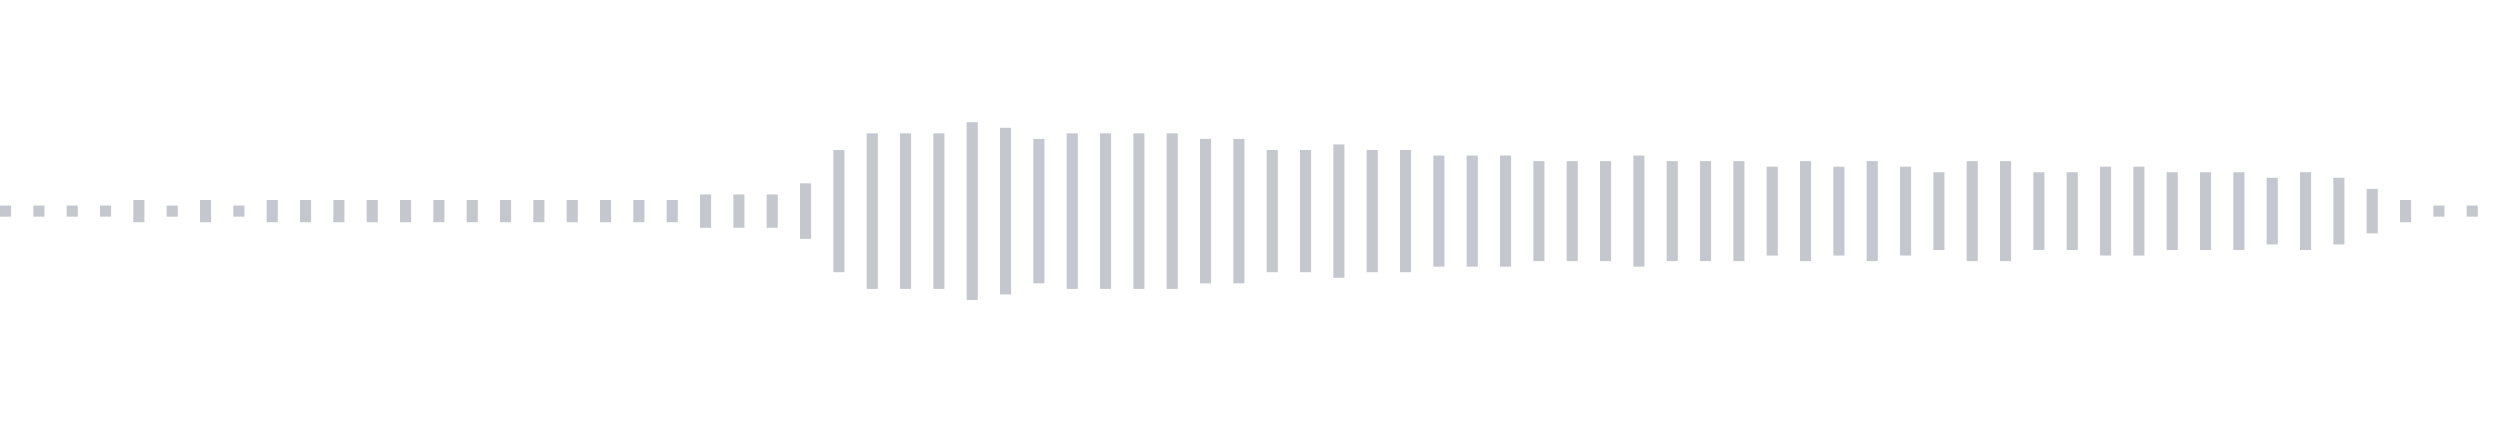 <svg xmlns="http://www.w3.org/2000/svg" xmlns:xlink="http://www.w3/org/1999/xlink" viewBox="0 0 225 38" preserveAspectRatio="none" width="100%" height="100%" fill="#C4C8CE"><g id="waveform-a86bedc3-21ff-4852-8cd9-33543ecea663"><rect x="0" y="18.5" width="1" height="1"/><rect x="3" y="18.5" width="1" height="1"/><rect x="6" y="18.5" width="1" height="1"/><rect x="9" y="18.5" width="1" height="1"/><rect x="12" y="18.0" width="1" height="2"/><rect x="15" y="18.5" width="1" height="1"/><rect x="18" y="18.0" width="1" height="2"/><rect x="21" y="18.5" width="1" height="1"/><rect x="24" y="18.0" width="1" height="2"/><rect x="27" y="18.0" width="1" height="2"/><rect x="30" y="18.0" width="1" height="2"/><rect x="33" y="18.0" width="1" height="2"/><rect x="36" y="18.0" width="1" height="2"/><rect x="39" y="18.0" width="1" height="2"/><rect x="42" y="18.0" width="1" height="2"/><rect x="45" y="18.0" width="1" height="2"/><rect x="48" y="18.0" width="1" height="2"/><rect x="51" y="18.0" width="1" height="2"/><rect x="54" y="18.0" width="1" height="2"/><rect x="57" y="18.0" width="1" height="2"/><rect x="60" y="18.0" width="1" height="2"/><rect x="63" y="17.5" width="1" height="3"/><rect x="66" y="17.5" width="1" height="3"/><rect x="69" y="17.5" width="1" height="3"/><rect x="72" y="16.5" width="1" height="5"/><rect x="75" y="13.5" width="1" height="11"/><rect x="78" y="12.0" width="1" height="14"/><rect x="81" y="12.0" width="1" height="14"/><rect x="84" y="12.0" width="1" height="14"/><rect x="87" y="11.0" width="1" height="16"/><rect x="90" y="11.5" width="1" height="15"/><rect x="93" y="12.5" width="1" height="13"/><rect x="96" y="12.0" width="1" height="14"/><rect x="99" y="12.0" width="1" height="14"/><rect x="102" y="12.0" width="1" height="14"/><rect x="105" y="12.0" width="1" height="14"/><rect x="108" y="12.5" width="1" height="13"/><rect x="111" y="12.5" width="1" height="13"/><rect x="114" y="13.5" width="1" height="11"/><rect x="117" y="13.5" width="1" height="11"/><rect x="120" y="13.0" width="1" height="12"/><rect x="123" y="13.5" width="1" height="11"/><rect x="126" y="13.5" width="1" height="11"/><rect x="129" y="14.0" width="1" height="10"/><rect x="132" y="14.0" width="1" height="10"/><rect x="135" y="14.0" width="1" height="10"/><rect x="138" y="14.5" width="1" height="9"/><rect x="141" y="14.5" width="1" height="9"/><rect x="144" y="14.5" width="1" height="9"/><rect x="147" y="14.0" width="1" height="10"/><rect x="150" y="14.5" width="1" height="9"/><rect x="153" y="14.5" width="1" height="9"/><rect x="156" y="14.5" width="1" height="9"/><rect x="159" y="15.0" width="1" height="8"/><rect x="162" y="14.5" width="1" height="9"/><rect x="165" y="15.0" width="1" height="8"/><rect x="168" y="14.5" width="1" height="9"/><rect x="171" y="15.0" width="1" height="8"/><rect x="174" y="15.5" width="1" height="7"/><rect x="177" y="14.5" width="1" height="9"/><rect x="180" y="14.5" width="1" height="9"/><rect x="183" y="15.5" width="1" height="7"/><rect x="186" y="15.5" width="1" height="7"/><rect x="189" y="15.0" width="1" height="8"/><rect x="192" y="15.0" width="1" height="8"/><rect x="195" y="15.5" width="1" height="7"/><rect x="198" y="15.5" width="1" height="7"/><rect x="201" y="15.5" width="1" height="7"/><rect x="204" y="16.0" width="1" height="6"/><rect x="207" y="15.5" width="1" height="7"/><rect x="210" y="16.0" width="1" height="6"/><rect x="213" y="17.0" width="1" height="4"/><rect x="216" y="18.0" width="1" height="2"/><rect x="219" y="18.5" width="1" height="1"/><rect x="222" y="18.5" width="1" height="1"/></g></svg>
